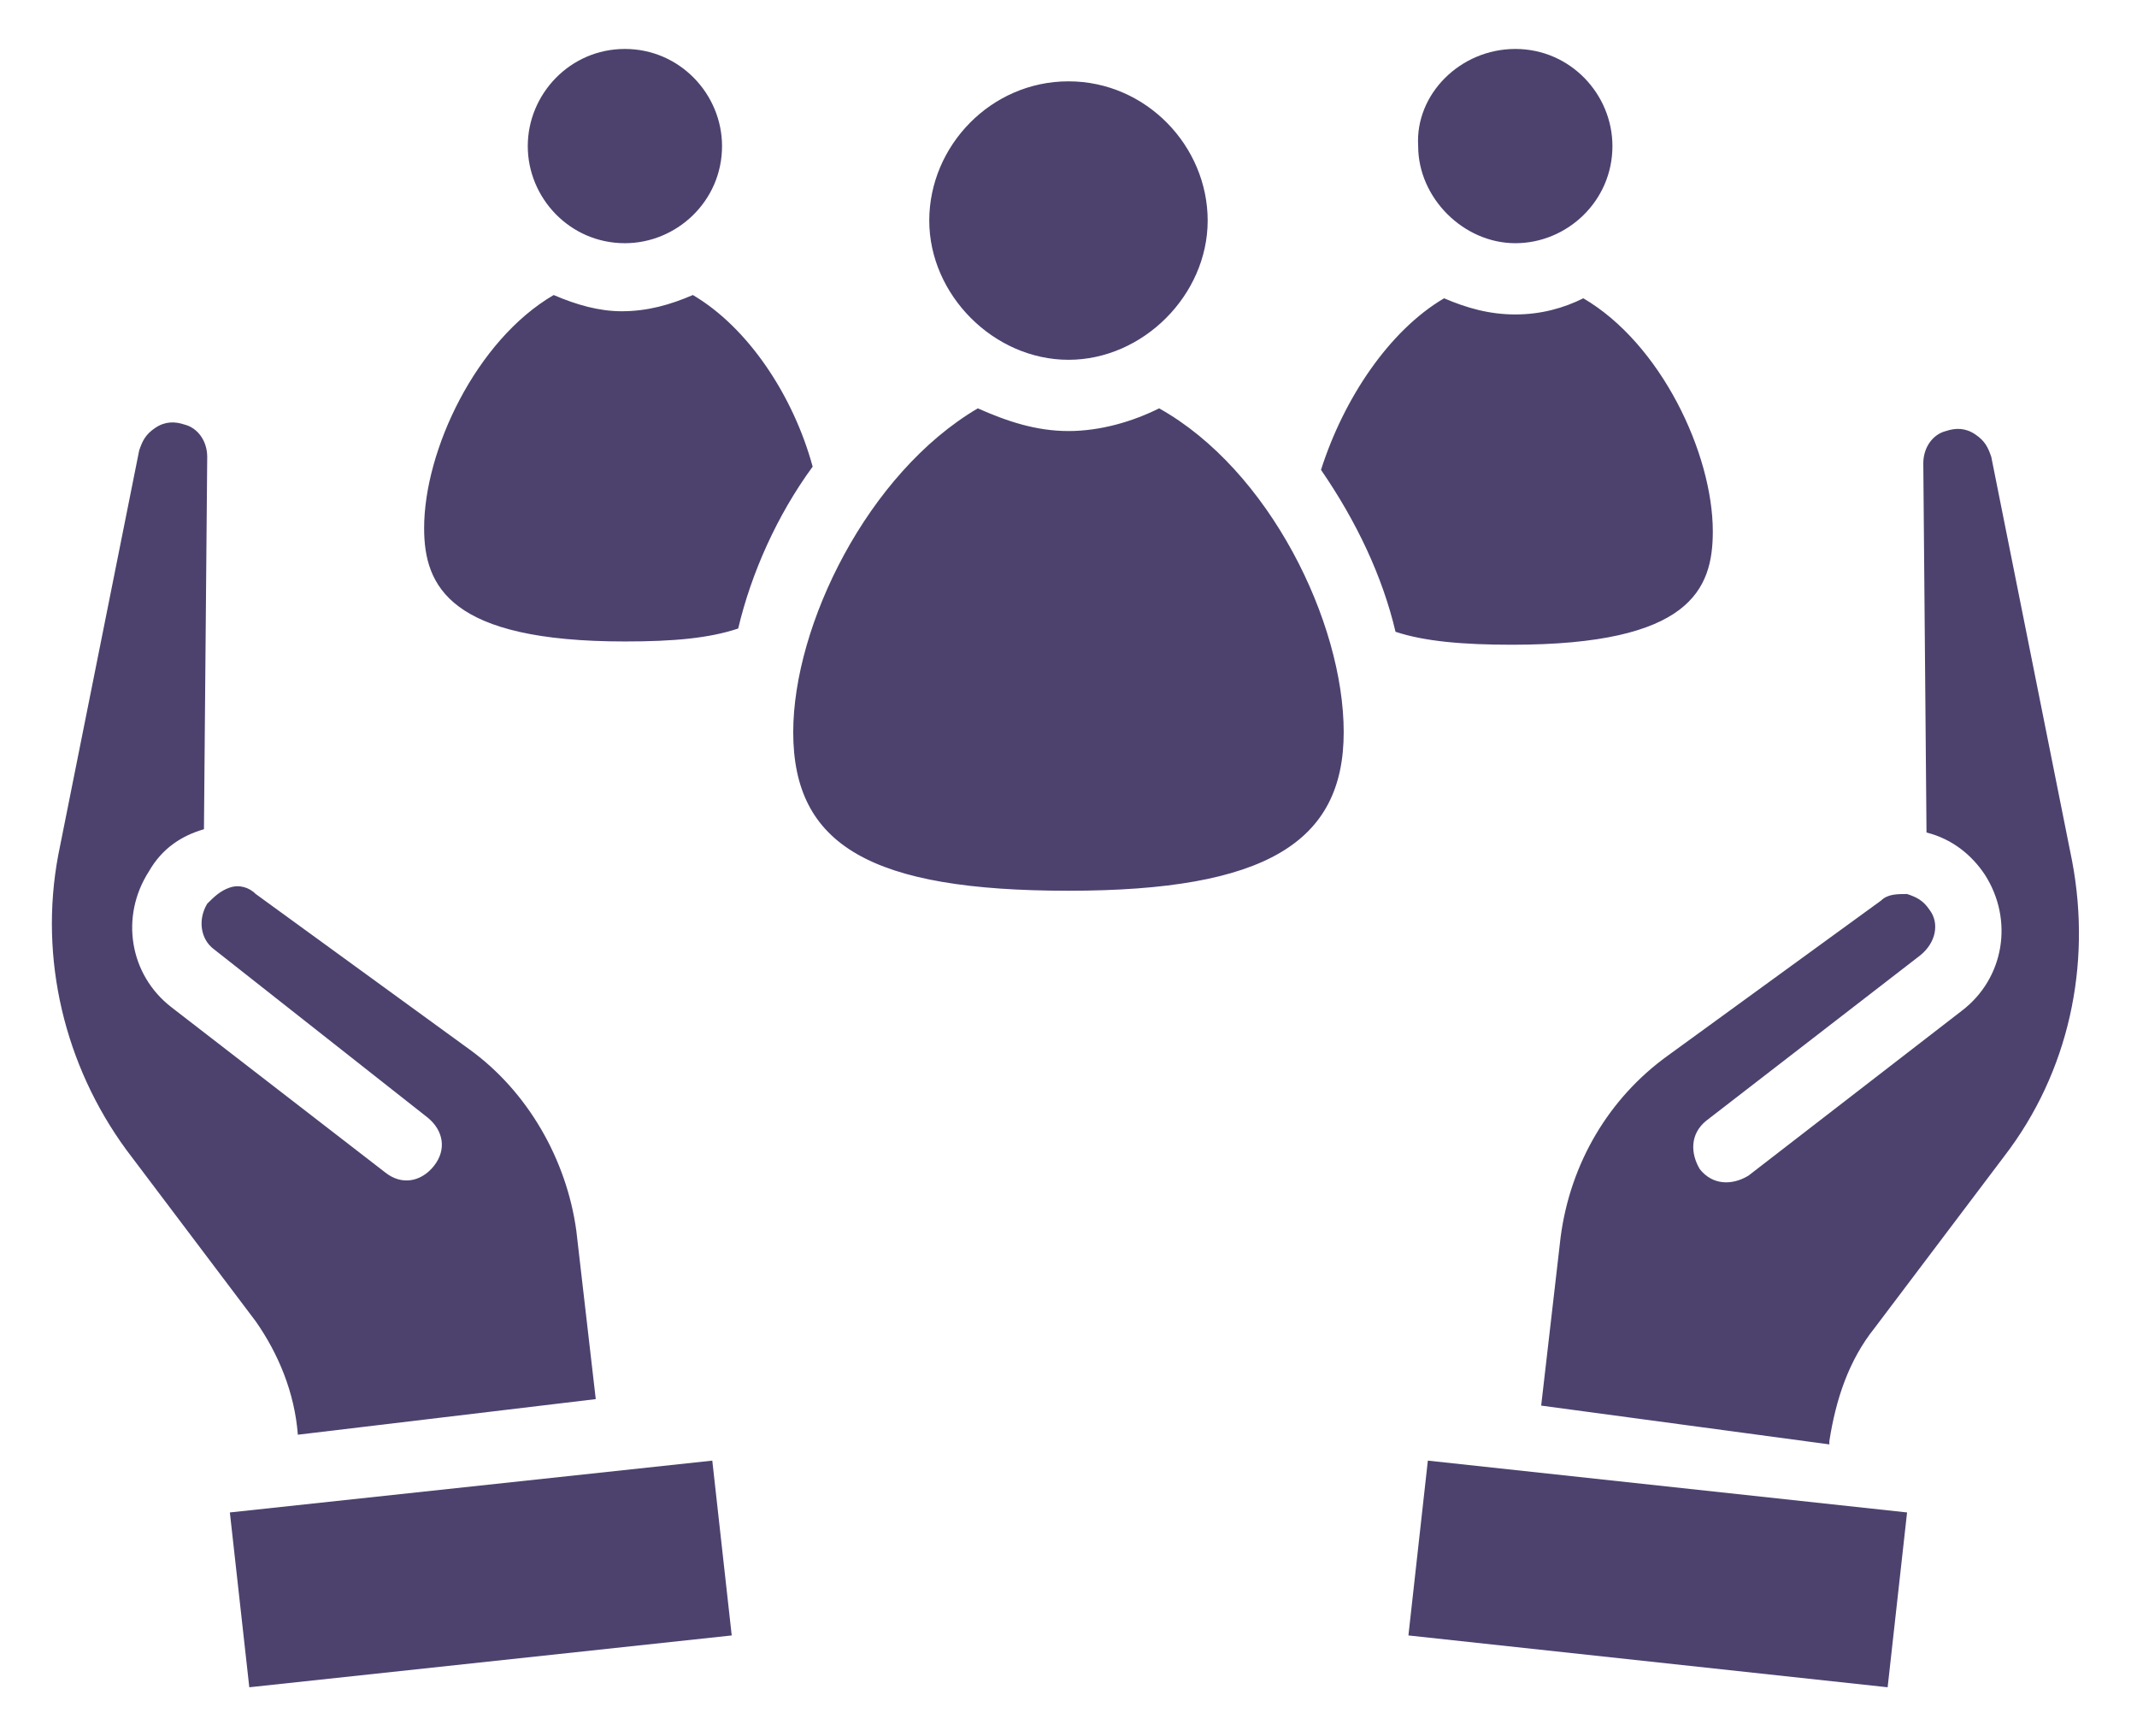 <svg width="32" height="26" viewBox="0 0 32 26" fill="none" xmlns="http://www.w3.org/2000/svg">
<path d="M22.691 0.733C23.515 0.733 24.145 1.412 24.145 2.188C24.145 3.012 23.466 3.642 22.691 3.642C21.915 3.642 21.236 2.964 21.236 2.188C21.188 1.412 21.866 0.733 22.691 0.733ZM21.624 4.467C21.963 4.612 22.303 4.709 22.691 4.709C23.078 4.709 23.418 4.612 23.709 4.467C24.872 5.146 25.648 6.794 25.648 7.958C25.648 8.83 25.309 9.655 22.642 9.655C21.915 9.655 21.333 9.606 20.897 9.461C20.703 8.636 20.315 7.812 19.781 7.036C20.121 5.97 20.8 4.952 21.624 4.467ZM16 1.218C17.163 1.218 18.084 2.188 18.084 3.303C18.084 4.418 17.115 5.388 16 5.388C14.884 5.388 13.915 4.418 13.915 3.303C13.915 2.188 14.836 1.218 16 1.218ZM9.357 0.733C10.181 0.733 10.812 1.412 10.812 2.188C10.812 3.012 10.133 3.642 9.357 3.642C8.533 3.642 7.903 2.964 7.903 2.188C7.903 1.412 8.533 0.733 9.357 0.733ZM9.357 9.606C6.739 9.606 6.351 8.782 6.351 7.909C6.351 6.746 7.127 5.097 8.291 4.418C8.63 4.564 8.969 4.661 9.309 4.661C9.697 4.661 10.036 4.564 10.375 4.418C11.2 4.903 11.878 5.921 12.169 6.988C11.636 7.715 11.248 8.588 11.054 9.412C10.618 9.558 10.085 9.606 9.357 9.606ZM16 13.339C13.042 13.339 11.878 12.661 11.878 10.964C11.878 9.364 12.993 7.085 14.642 6.115C15.078 6.309 15.515 6.455 16 6.455C16.485 6.455 16.969 6.309 17.357 6.115C19.006 7.036 20.121 9.315 20.121 10.964C20.121 12.612 18.957 13.339 16 13.339ZM28.266 25.267L21.09 24.491L21.381 21.873L28.557 22.649L28.266 25.267ZM23.078 21.049L23.369 18.527C23.515 17.412 24.097 16.442 24.969 15.812L28.169 13.485C28.266 13.388 28.412 13.388 28.557 13.388C28.703 13.436 28.8 13.485 28.897 13.63C29.042 13.824 28.994 14.115 28.751 14.309L25.551 16.782C25.309 16.976 25.309 17.267 25.454 17.509C25.648 17.752 25.939 17.752 26.181 17.606L29.381 15.133C30.012 14.649 30.157 13.776 29.721 13.097C29.527 12.806 29.236 12.564 28.848 12.467L28.8 6.939C28.8 6.697 28.945 6.503 29.139 6.455C29.285 6.406 29.43 6.406 29.575 6.503C29.721 6.6 29.769 6.697 29.818 6.842L31.03 12.903C31.321 14.455 30.981 16.055 30.012 17.315L28.072 19.885C27.684 20.37 27.491 20.952 27.393 21.582V21.63L23.078 21.049ZM4.46 21.485C4.412 20.855 4.169 20.273 3.83 19.788L1.891 17.218C0.969 15.958 0.581 14.358 0.872 12.806L2.084 6.746C2.133 6.6 2.181 6.503 2.327 6.406C2.472 6.309 2.618 6.309 2.763 6.358C2.957 6.406 3.103 6.6 3.103 6.842L3.054 12.418C2.715 12.515 2.424 12.709 2.23 13.049C1.794 13.727 1.939 14.6 2.569 15.085L5.769 17.558C6.012 17.752 6.303 17.703 6.497 17.461C6.691 17.218 6.642 16.927 6.4 16.733L3.2 14.212C3.006 14.067 2.957 13.776 3.103 13.533C3.2 13.436 3.297 13.339 3.442 13.291C3.587 13.242 3.733 13.291 3.83 13.388L7.03 15.715C7.903 16.346 8.484 17.364 8.63 18.43L8.921 20.952L4.46 21.485ZM3.733 25.267L3.442 22.649L10.666 21.873L10.957 24.491L3.733 25.267Z" fill="#4D426E"/>
</svg>

